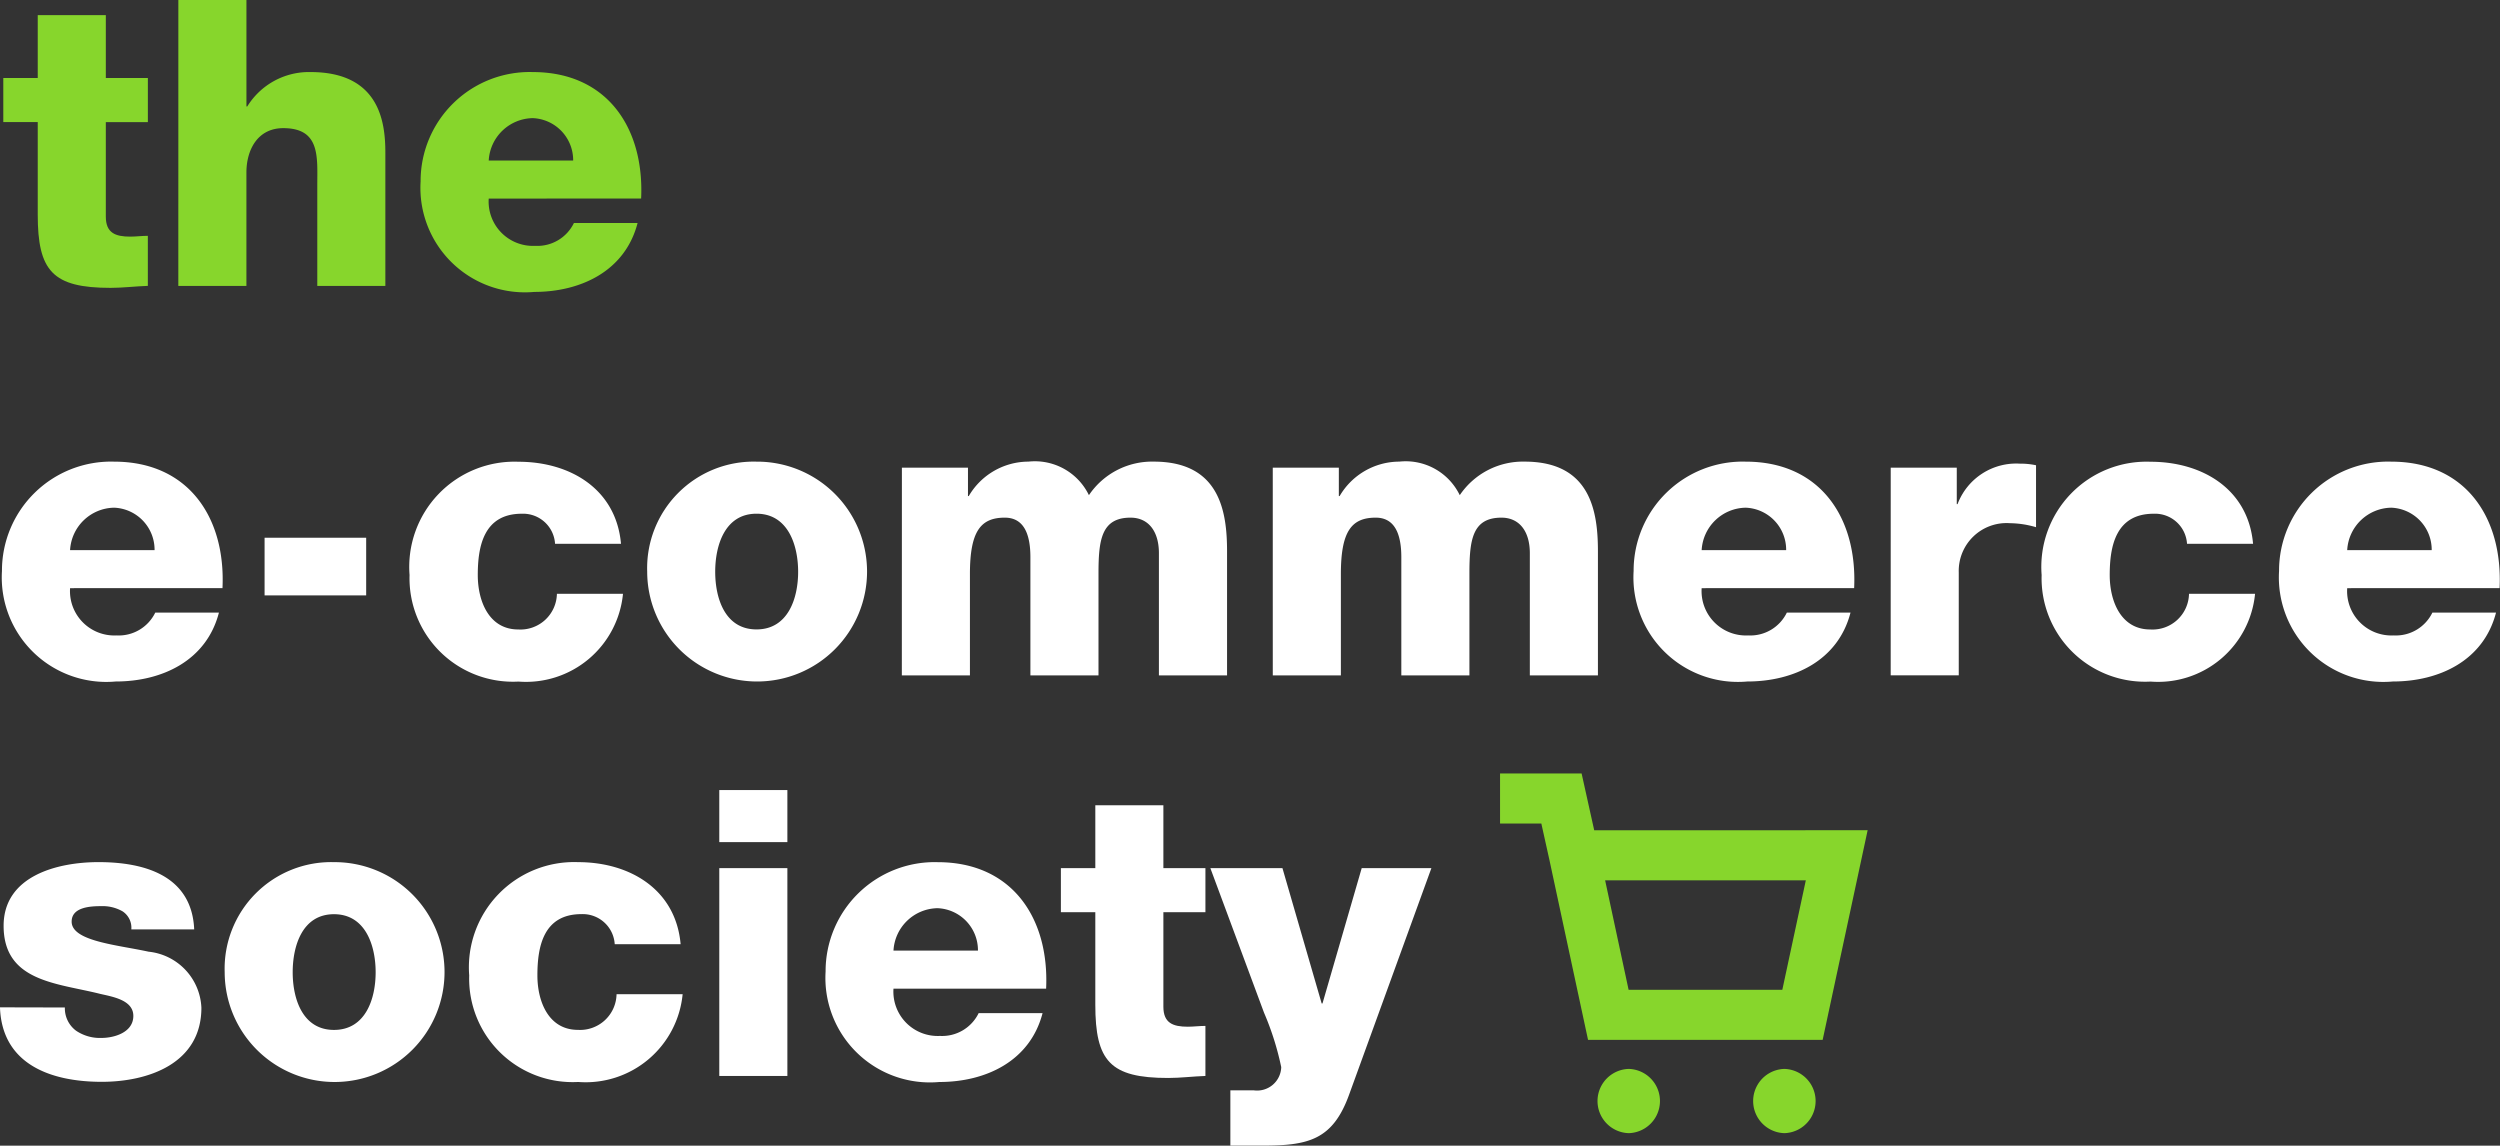 <svg id="Groupe_150" data-name="Groupe 150" xmlns="http://www.w3.org/2000/svg" width="96.86" height="44.387" viewBox="0 0 96.86 44.387">
  <rect x="0" y="0" width="96.86" height="44.387" fill="#333333" stroke="none"/>
  <g id="Groupe_118" data-name="Groupe 118" transform="translate(0 17.886)">
    <path id="Tracé_98" data-name="Tracé 98" d="M452.807,489.22a1.719,1.719,0,0,0,1.8,1.831,1.573,1.573,0,0,0,1.5-.884h2.467c-.481,1.861-2.2,2.669-4,2.669a4.049,4.049,0,0,1-4.406-4.283,4.226,4.226,0,0,1,4.344-4.235c2.885,0,4.329,2.172,4.2,4.9Zm3.274-1.474a1.631,1.631,0,0,0-1.567-1.644,1.739,1.739,0,0,0-1.707,1.644Z" transform="translate(-450.092 -484.318)" fill="#fff"/>
    <path id="Tracé_99" data-name="Tracé 99" d="M482.745,487.5a1.241,1.241,0,0,0-1.287-1.164c-1.474,0-1.707,1.257-1.707,2.374,0,1.039.45,2.11,1.566,2.11a1.413,1.413,0,0,0,1.5-1.381h2.56a3.775,3.775,0,0,1-4.049,3.4,4.008,4.008,0,0,1-4.22-4.127,4.077,4.077,0,0,1,4.22-4.39c2,0,3.785,1.055,3.972,3.18Z" transform="translate(-461.24 -484.318)" fill="#fff"/>
    <path id="Tracé_100" data-name="Tracé 100" d="M497.044,484.318a4.259,4.259,0,1,1-4.235,4.266A4.128,4.128,0,0,1,497.044,484.318Zm0,6.5c1.226,0,1.613-1.21,1.613-2.234s-.388-2.249-1.613-2.249-1.6,1.226-1.6,2.249S495.819,490.818,497.044,490.818Z" transform="translate(-467.734 -484.318)" fill="#fff"/>
    <path id="Tracé_101" data-name="Tracé 101" d="M509.642,484.551h2.56v1.1h.031a2.686,2.686,0,0,1,2.312-1.334,2.326,2.326,0,0,1,2.343,1.3,2.95,2.95,0,0,1,2.513-1.3c2.56,0,2.839,1.939,2.839,3.475V492.6H519.6v-4.732c0-.869-.419-1.38-1.1-1.38-1.133,0-1.241.869-1.241,2.172v3.94h-2.638v-4.576c0-.946-.28-1.536-.993-1.536-.946,0-1.35.543-1.35,2.187V492.6h-2.638Z" transform="translate(-474.699 -484.318)" fill="#fff"/>
    <path id="Tracé_102" data-name="Tracé 102" d="M534.151,484.551h2.56v1.1h.031a2.686,2.686,0,0,1,2.312-1.334,2.326,2.326,0,0,1,2.342,1.3,2.952,2.952,0,0,1,2.514-1.3c2.56,0,2.839,1.939,2.839,3.475V492.6h-2.638v-4.732c0-.869-.419-1.38-1.1-1.38-1.133,0-1.241.869-1.241,2.172v3.94h-2.638v-4.576c0-.946-.28-1.536-.993-1.536-.946,0-1.349.543-1.349,2.187V492.6h-2.638Z" transform="translate(-484.839 -484.318)" fill="#fff"/>
    <path id="Tracé_103" data-name="Tracé 103" d="M560.636,489.22a1.719,1.719,0,0,0,1.8,1.831,1.573,1.573,0,0,0,1.5-.884h2.467c-.481,1.861-2.2,2.669-4,2.669A4.049,4.049,0,0,1,558,488.553a4.226,4.226,0,0,1,4.344-4.235c2.886,0,4.328,2.172,4.2,4.9Zm3.274-1.474a1.631,1.631,0,0,0-1.567-1.644,1.739,1.739,0,0,0-1.707,1.644Z" transform="translate(-494.707 -484.318)" fill="#fff"/>
    <path id="Tracé_104" data-name="Tracé 104" d="M574.991,484.605h2.559v1.412h.031A2.428,2.428,0,0,1,580,484.45a2.823,2.823,0,0,1,.621.062v2.4a3.688,3.688,0,0,0-1.008-.155,1.853,1.853,0,0,0-1.986,1.908v3.987h-2.637Z" transform="translate(-501.737 -484.372)" fill="#fff"/>
    <path id="Tracé_105" data-name="Tracé 105" d="M590.6,487.5a1.242,1.242,0,0,0-1.288-1.164c-1.474,0-1.707,1.257-1.707,2.374,0,1.039.45,2.11,1.567,2.11a1.413,1.413,0,0,0,1.505-1.381h2.559a3.775,3.775,0,0,1-4.049,3.4,4.008,4.008,0,0,1-4.22-4.127,4.077,4.077,0,0,1,4.22-4.39c2,0,3.786,1.055,3.972,3.18Z" transform="translate(-505.866 -484.318)" fill="#fff"/>
    <path id="Tracé_106" data-name="Tracé 106" d="M603.3,489.22a1.718,1.718,0,0,0,1.8,1.831,1.574,1.574,0,0,0,1.5-.884h2.466c-.481,1.861-2.2,2.669-4,2.669a4.049,4.049,0,0,1-4.406-4.283,4.226,4.226,0,0,1,4.344-4.235c2.886,0,4.328,2.172,4.2,4.9Zm3.274-1.474a1.631,1.631,0,0,0-1.567-1.644,1.739,1.739,0,0,0-1.707,1.644Z" transform="translate(-512.36 -484.318)" fill="#fff"/>
    <path id="Tracé_107" data-name="Tracé 107" d="M452.55,516.417a1.082,1.082,0,0,0,.434.9,1.652,1.652,0,0,0,.978.28c.512,0,1.241-.218,1.241-.854,0-.621-.822-.745-1.288-.854-1.66-.419-3.738-.466-3.738-2.637,0-1.939,2.094-2.467,3.676-2.467,1.769,0,3.615.512,3.708,2.606h-2.436a.758.758,0,0,0-.341-.7,1.561,1.561,0,0,0-.838-.2c-.434,0-1.133.046-1.133.6,0,.76,1.769.9,2.979,1.164a2.282,2.282,0,0,1,2.048,2.171c0,2.157-2.048,2.871-3.863,2.871-1.908,0-3.863-.637-3.941-2.886Z" transform="translate(-450.037 -495.269)" fill="#fff"/>
    <path id="Tracé_108" data-name="Tracé 108" d="M469.121,510.786a4.259,4.259,0,1,1-4.235,4.266A4.129,4.129,0,0,1,469.121,510.786Zm0,6.5c1.226,0,1.614-1.21,1.614-2.234s-.388-2.249-1.614-2.249-1.6,1.225-1.6,2.249S467.9,517.286,469.121,517.286Z" transform="translate(-456.181 -495.269)" fill="#fff"/>
    <path id="Tracé_109" data-name="Tracé 109" d="M486.689,513.966A1.242,1.242,0,0,0,485.4,512.8c-1.474,0-1.707,1.256-1.707,2.374,0,1.039.45,2.11,1.567,2.11a1.413,1.413,0,0,0,1.5-1.381h2.56a3.775,3.775,0,0,1-4.049,3.4,4.009,4.009,0,0,1-4.22-4.127,4.077,4.077,0,0,1,4.22-4.39c2,0,3.785,1.055,3.971,3.18Z" transform="translate(-462.872 -495.269)" fill="#fff"/>
    <path id="Tracé_110" data-name="Tracé 110" d="M500.211,508.04h-2.638v-2.017h2.638Zm-2.638,1.008h2.638V517.1h-2.638Z" transform="translate(-469.705 -493.299)" fill="#fff"/>
    <path id="Tracé_111" data-name="Tracé 111" d="M507.224,515.688a1.718,1.718,0,0,0,1.8,1.831,1.573,1.573,0,0,0,1.5-.884H513c-.481,1.861-2.2,2.669-4,2.669a4.049,4.049,0,0,1-4.406-4.282,4.226,4.226,0,0,1,4.344-4.235c2.885,0,4.328,2.172,4.2,4.9Zm3.273-1.474a1.631,1.631,0,0,0-1.566-1.644,1.738,1.738,0,0,0-1.707,1.644Z" transform="translate(-472.607 -495.269)" fill="#fff"/>
    <path id="Tracé_112" data-name="Tracé 112" d="M525.75,511.17h-1.629v3.661c0,.636.373.776.947.776.217,0,.45-.031.682-.031v1.939c-.481.016-.962.078-1.443.078-2.249,0-2.823-.652-2.823-2.839V511.17H520.15v-1.707h1.334v-2.436h2.637v2.436h1.629Z" transform="translate(-479.047 -493.714)" fill="#fff"/>
    <path id="Tracé_113" data-name="Tracé 113" d="M535.405,519.948c-.636,1.769-1.582,1.986-3.367,1.986H530.8v-2.141h.916a.935.935,0,0,0,1.055-.9,11.029,11.029,0,0,0-.667-2.11l-2.079-5.6h2.793l1.52,5.244h.031l1.52-5.244h2.7Z" transform="translate(-483.131 -495.434)" fill="#fff"/>
    <path id="Tracé_114" data-name="Tracé 114" d="M467.523,491.58v-2.234h3.936v2.234Z" transform="translate(-457.272 -486.398)" fill="#fff"/>
  </g>
  <g id="Groupe_120" data-name="Groupe 120" transform="translate(0.129 0)">
    <g id="Groupe_119" data-name="Groupe 119">
      <path id="Tracé_115" data-name="Tracé 115" d="M455.857,458.955h-1.629v3.661c0,.636.372.776.946.776.217,0,.45-.031.682-.031V465.3c-.481.015-.962.077-1.443.077-2.249,0-2.823-.652-2.823-2.839v-3.584h-1.334v-1.707h1.334v-2.436h2.638v2.436h1.629Z" transform="translate(-450.257 -454.224)" fill="#87d62c"/>
      <path id="Tracé_116" data-name="Tracé 116" d="M461.823,453.808h2.638v4.126h.031a2.808,2.808,0,0,1,2.451-1.334c2.684,0,2.9,1.955,2.9,3.118v5.167h-2.637v-3.894c0-1.1.124-2.218-1.319-2.218-.992,0-1.427.838-1.427,1.722v4.39h-2.638Z" transform="translate(-455.042 -453.808)" fill="#87d62c"/>
      <path id="Tracé_117" data-name="Tracé 117" d="M480.474,463.473a1.718,1.718,0,0,0,1.8,1.831,1.573,1.573,0,0,0,1.5-.884h2.467c-.481,1.861-2.2,2.669-4,2.669a4.049,4.049,0,0,1-4.406-4.282,4.226,4.226,0,0,1,4.344-4.236c2.886,0,4.328,2.172,4.2,4.9ZM483.746,462a1.631,1.631,0,0,0-1.566-1.644A1.738,1.738,0,0,0,480.474,462Z" transform="translate(-461.668 -455.779)" fill="#87d62c"/>
    </g>
  </g>
  <g id="Groupe_122" data-name="Groupe 122" transform="translate(58.118 29.971)">
    <g id="Groupe_121" data-name="Groupe 121" transform="translate(0)">
      <path id="Tracé_118" data-name="Tracé 118" d="M552.821,507.129l-.488-2.2h-3.16v1.94h1.6l.316,1.425,1.493,6.955h9.09l1.743-8.122Zm7.288,6.182h-5.955l-.91-4.243h7.776Z" transform="translate(-549.173 -504.932)" fill="#87d62c"/>
      <path id="Tracé_119" data-name="Tracé 119" d="M556.8,524.451h0a1.245,1.245,0,0,0,0,2.489h0a1.245,1.245,0,0,0,0-2.489Z" transform="translate(-551.814 -513.008)" fill="#87d62c"/>
      <path id="Tracé_120" data-name="Tracé 120" d="M567.086,524.451h0a1.245,1.245,0,0,0,0,2.489h0a1.245,1.245,0,0,0,0-2.489Z" transform="translate(-556.07 -513.008)" fill="#87d62c"/>
    </g>
  </g>
</svg>
